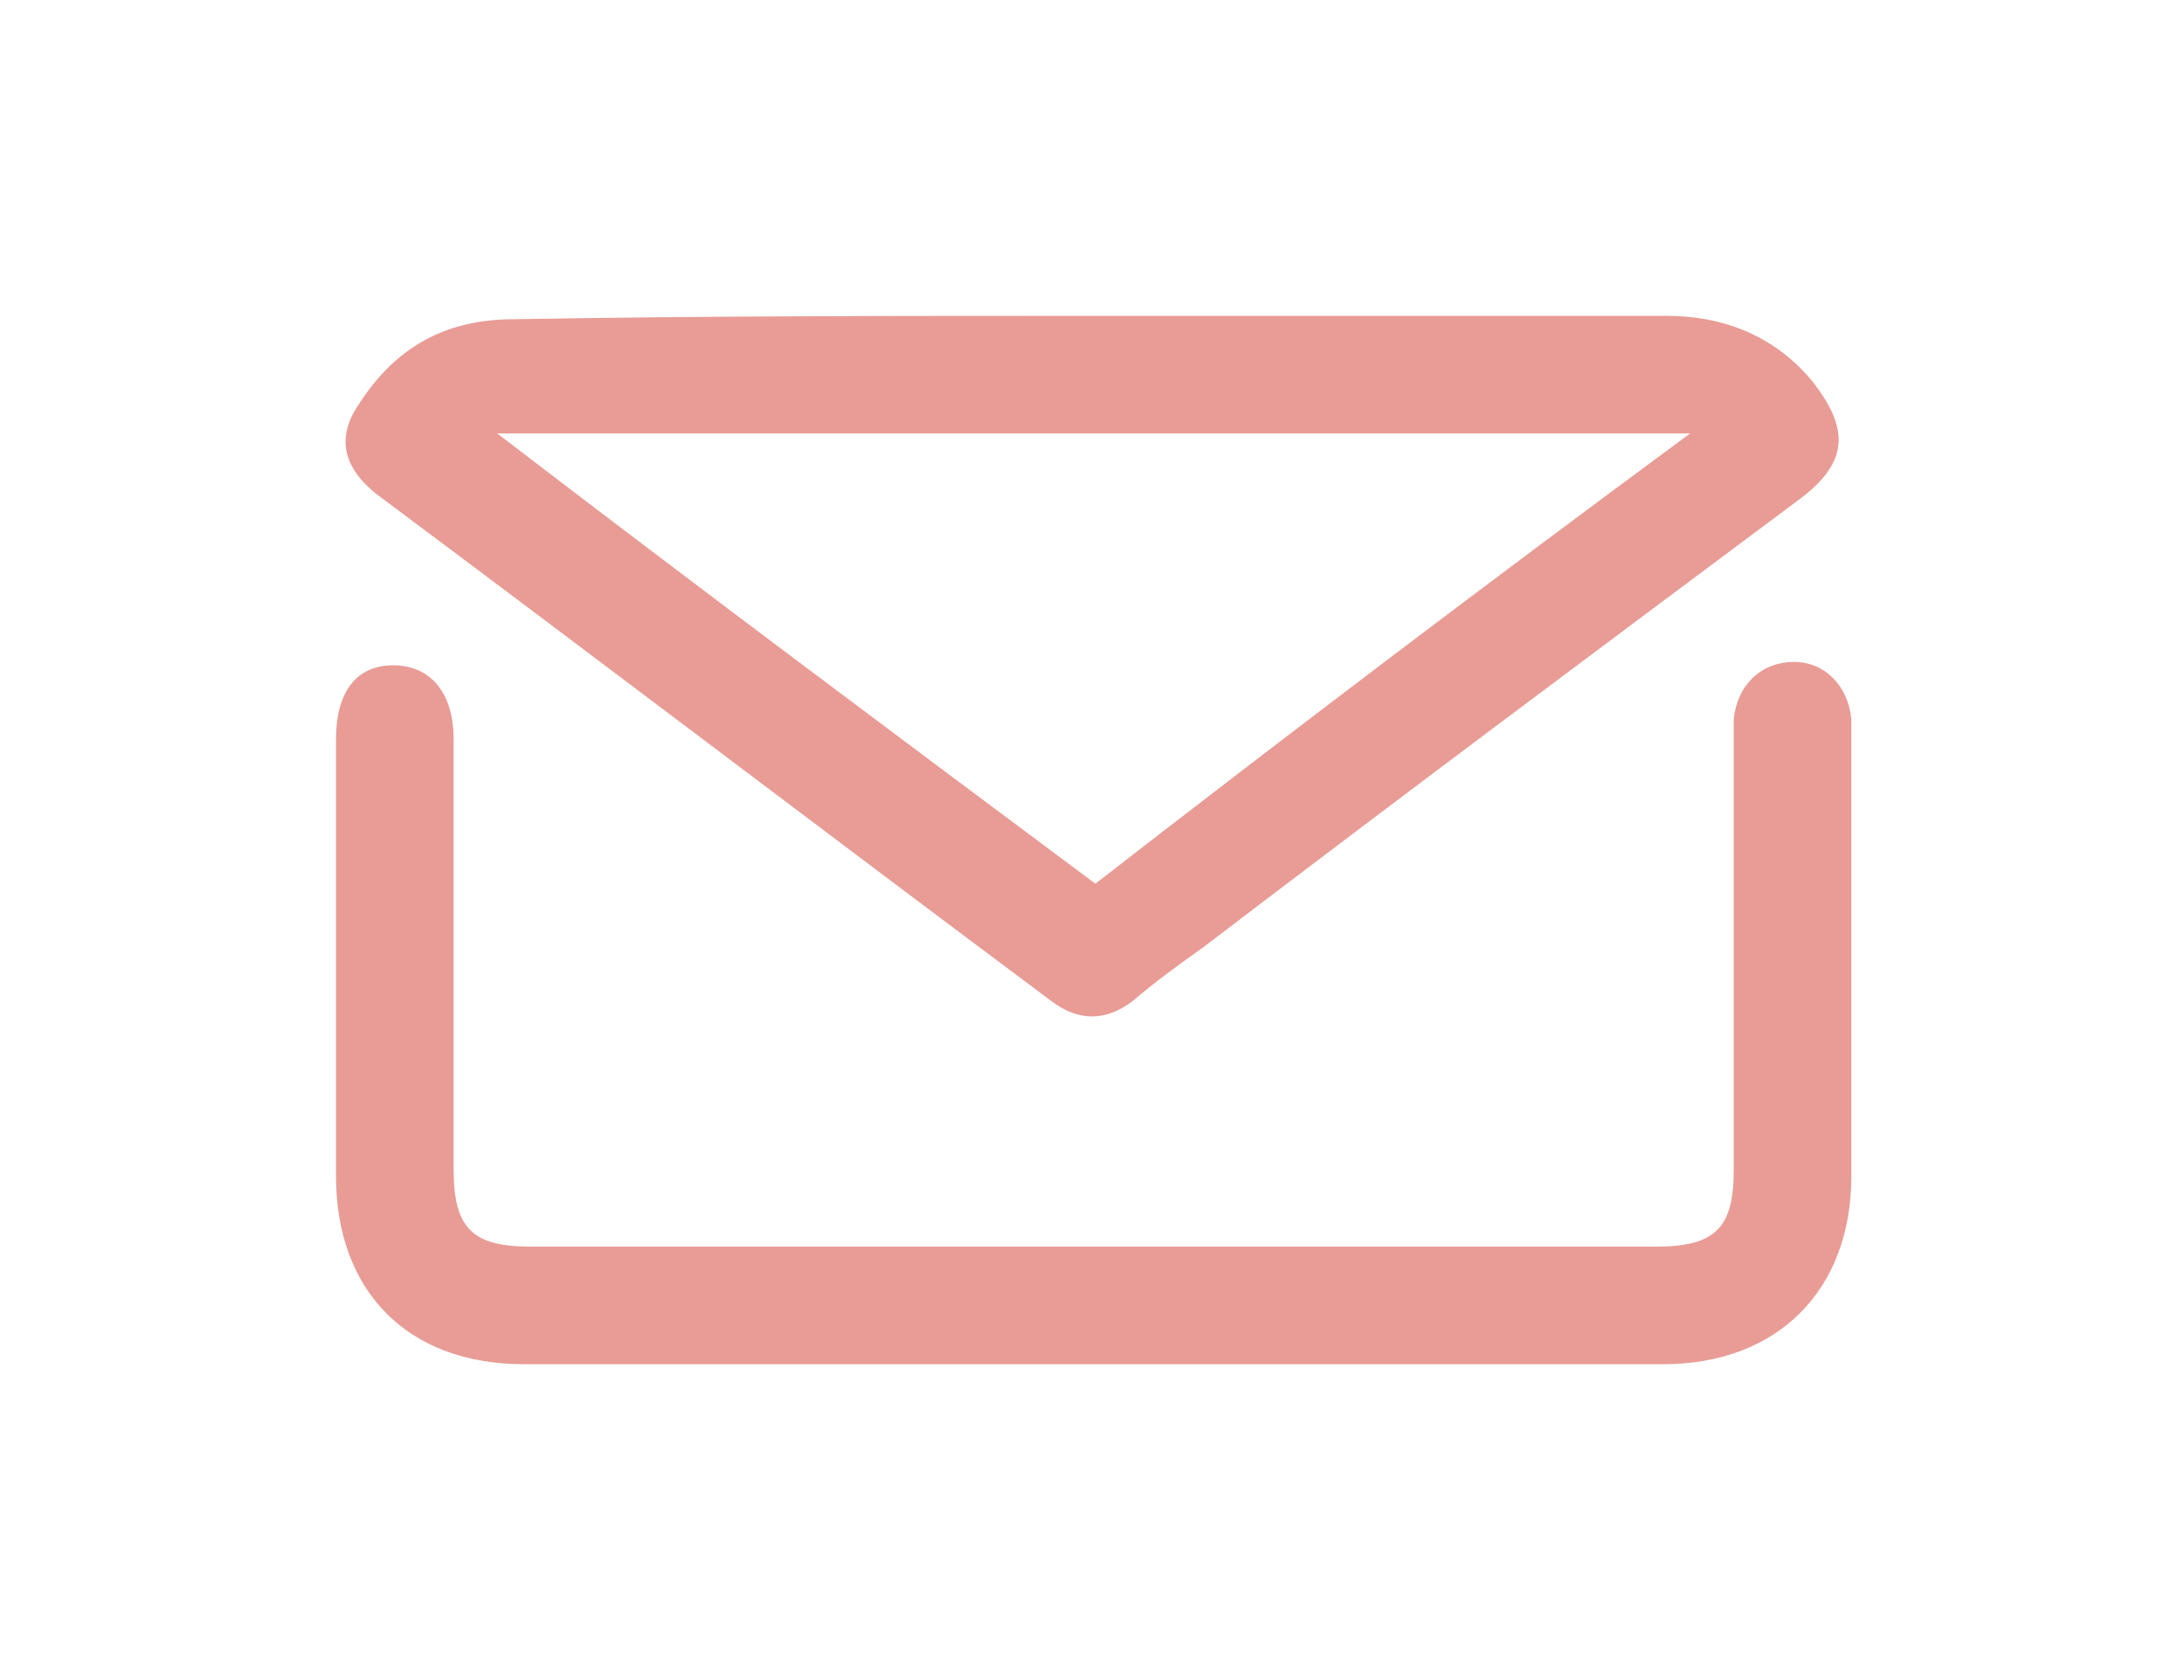 <?xml version="1.0" encoding="utf-8"?>
<!-- Generator: Adobe Illustrator 24.0.1, SVG Export Plug-In . SVG Version: 6.00 Build 0)  -->
<svg version="1.1" id="Layer_1" xmlns="http://www.w3.org/2000/svg" xmlns:xlink="http://www.w3.org/1999/xlink" x="0px" y="0px"
	 viewBox="0 0 65 50" style="enable-background:new 0 0 65 50;" xml:space="preserve">
<style type="text/css">
	.st0{fill:#E89C95;}
</style>
<g>
	<path class="st0" d="M32.6,9.4c5.7,0,11.3,0,17,0c1.7,0,3.2,0.6,4.3,1.9c1.2,1.5,1.1,2.5-0.4,3.6c-5.9,4.4-11.8,8.8-17.7,13.3
		c-0.7,0.5-1.4,1-2.1,1.6c-0.8,0.6-1.6,0.6-2.4,0c-6.7-5-13.4-10.1-20.1-15.1c-1-0.8-1.2-1.7-0.5-2.7c1.1-1.7,2.6-2.5,4.6-2.5
		C21.1,9.4,26.8,9.4,32.6,9.4z M50.3,12.9c-11.9,0-23.6,0-35.5,0c6,4.6,11.9,9,17.8,13.4C38.4,21.8,44.2,17.4,50.3,12.9z"/>
	<path class="st0" d="M32.5,40.6c-5.6,0-11.3,0-16.9,0c-3.5,0-5.6-2.2-5.6-5.6c0-4.3,0-8.7,0-13c0-1.4,0.6-2.2,1.7-2.2
		s1.8,0.8,1.8,2.2c0,4.3,0,8.5,0,12.8c0,1.8,0.6,2.3,2.3,2.3c11.2,0,22.3,0,33.5,0c1.8,0,2.3-0.6,2.3-2.3c0-4.2,0-8.3,0-12.5
		c0-0.3,0-0.6,0-0.9c0.1-1,0.8-1.7,1.8-1.7c0.9,0,1.6,0.7,1.7,1.7c0,0.8,0,1.6,0,2.4c0,3.7,0,7.4,0,11.2c0,3.4-2.2,5.6-5.6,5.6
		C43.8,40.6,38.1,40.6,32.5,40.6z"/>
</g>
</svg>
